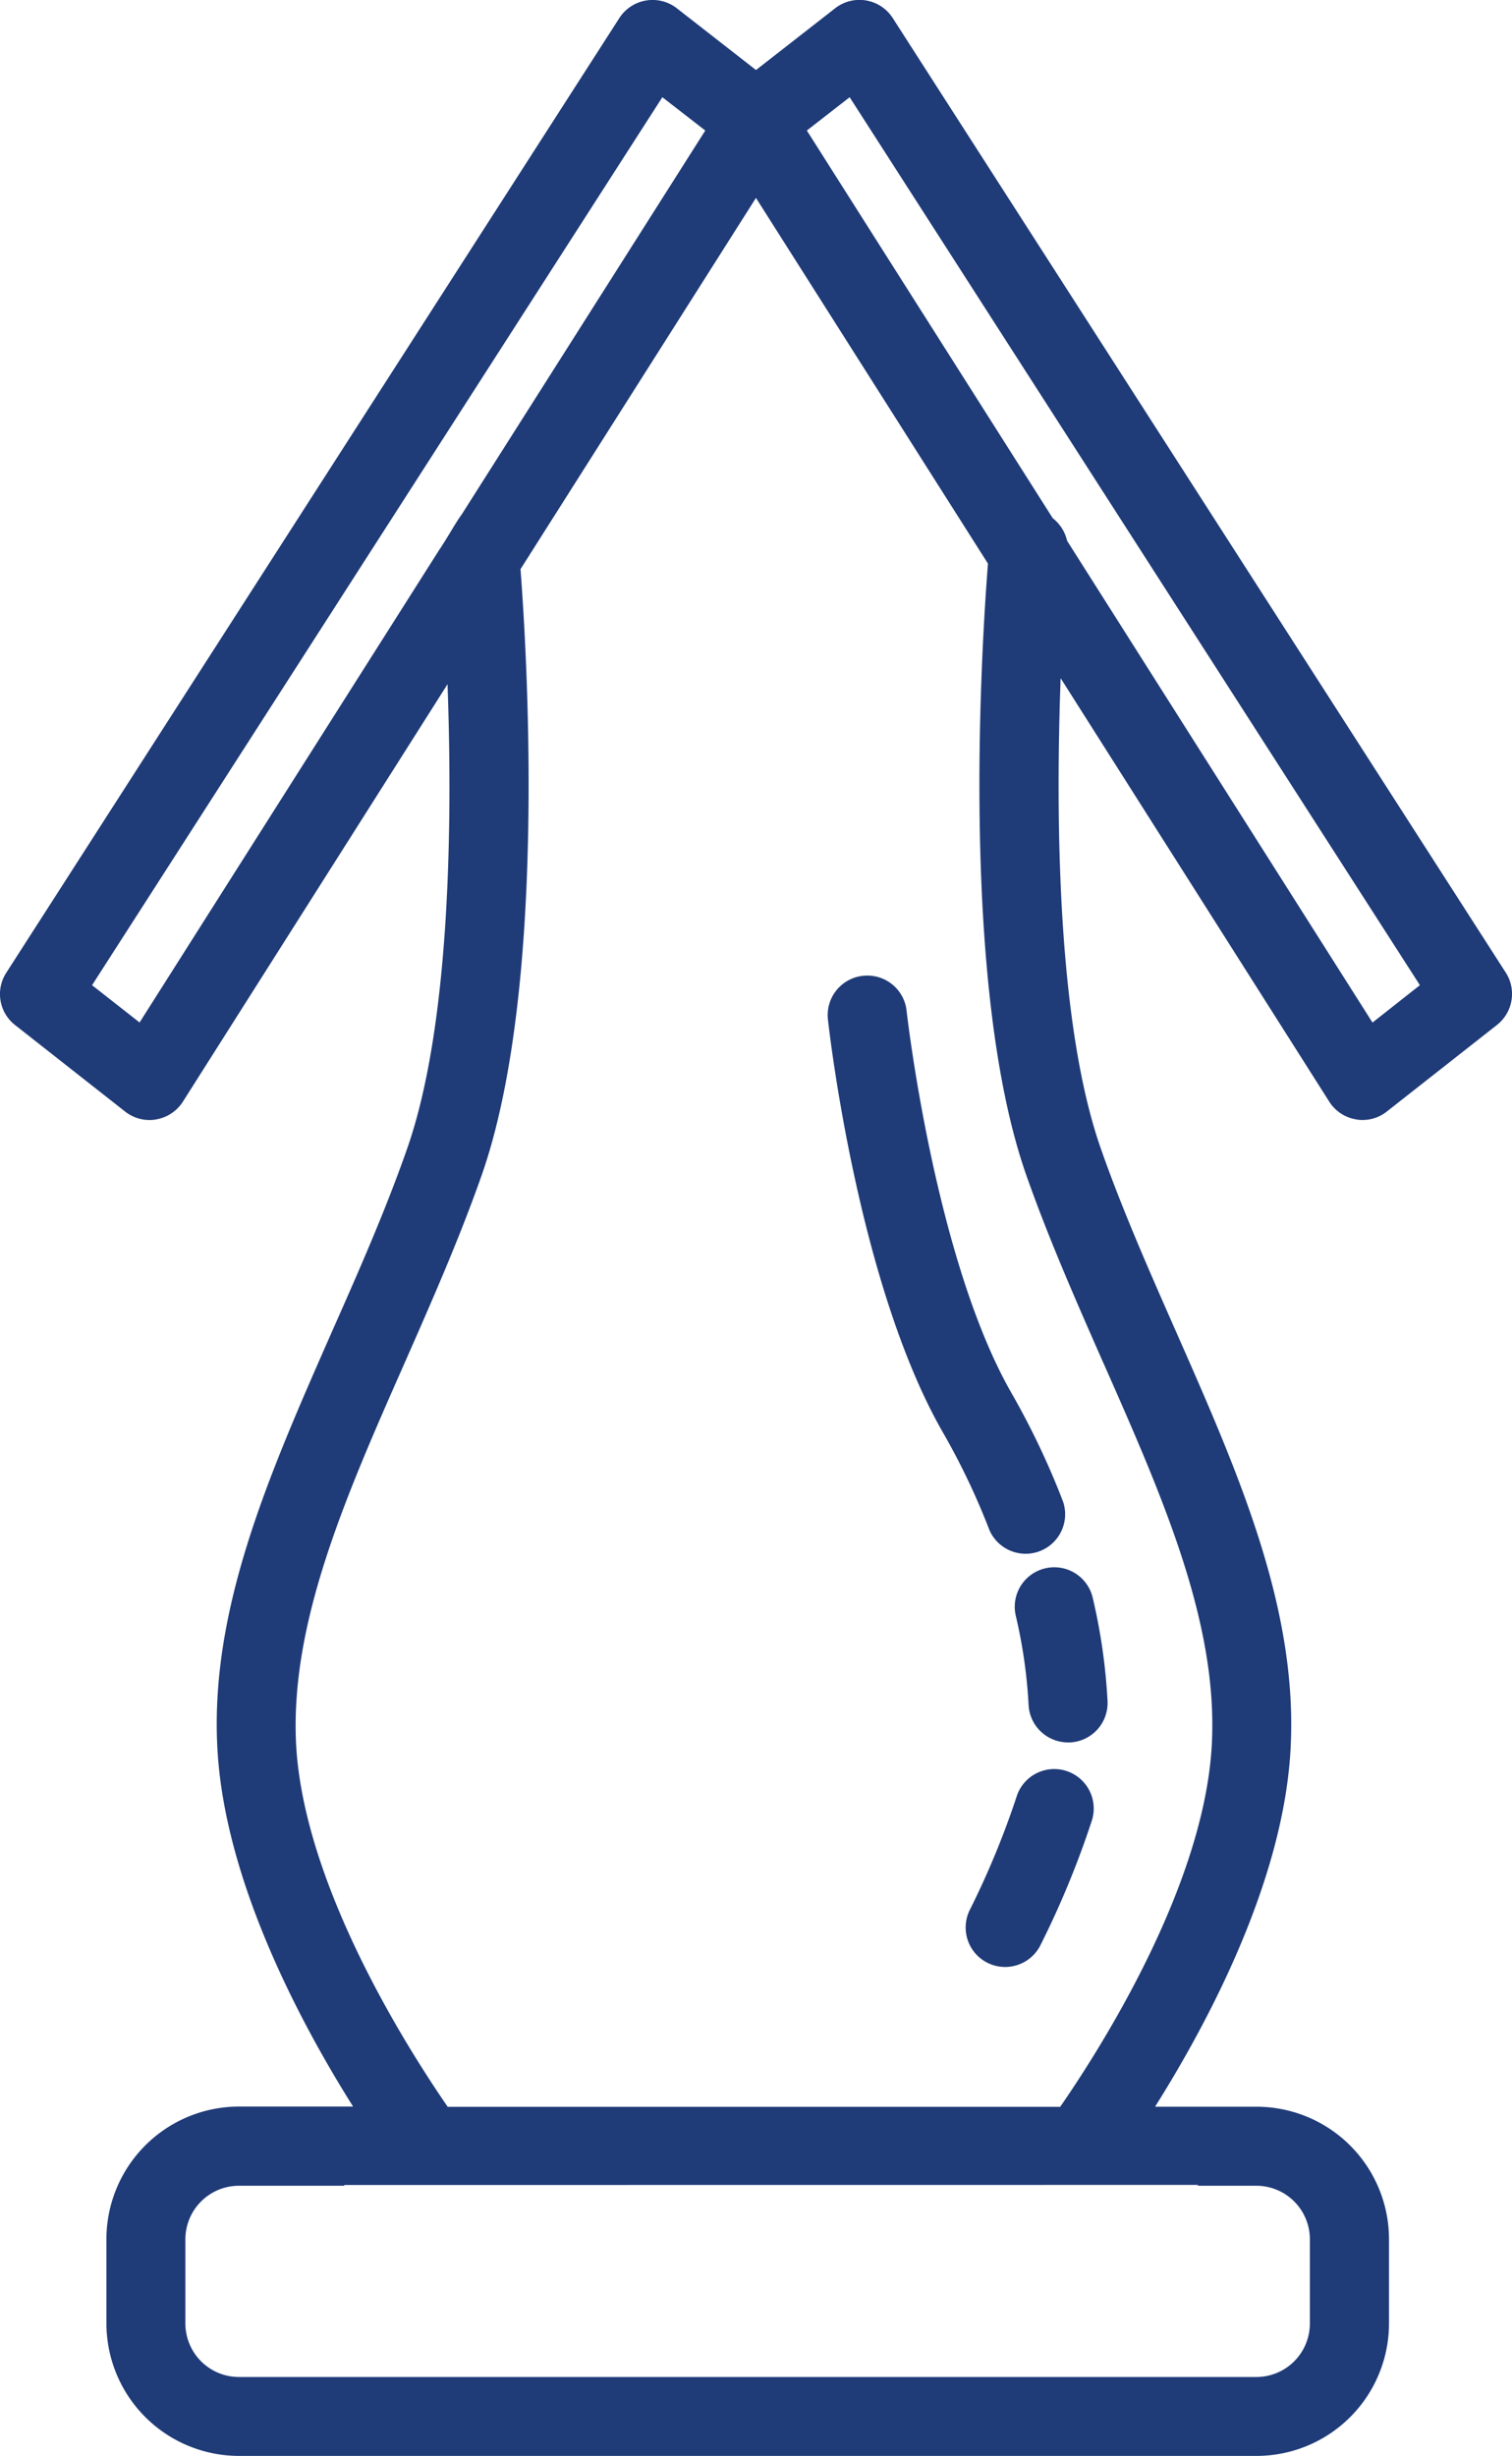 <svg xmlns="http://www.w3.org/2000/svg" xmlns:xlink="http://www.w3.org/1999/xlink" id="Group_8994" data-name="Group 8994" width="36.938" height="60" viewBox="0 0 36.938 60"><defs><clipPath id="clip-path"><rect id="Rectangle_3028" data-name="Rectangle 3028" width="36.939" height="60" fill="#1f3b78"></rect></clipPath></defs><g id="Group_8993" data-name="Group 8993" clip-path="url(#clip-path)"><path id="Path_4130" data-name="Path 4130" d="M36.787,23.764,21.81.442A.966.966,0,0,0,20.405.2L18.469,1.711,16.532.2a.966.966,0,0,0-1.4.239L.154,23.764a.96.96,0,0,0,.212,1.277l2.689,2.114a.961.961,0,0,0,.594.208.805.805,0,0,0,.166-.015.967.967,0,0,0,.652-.432l6.466-10.2c.12,3.279.081,8.318-.992,11.362-.525,1.5-1.184,2.994-1.825,4.441C6.57,36.033,5.1,39.351,5.316,42.8c.2,3.206,2.033,6.636,3.31,8.665H5.837A3.241,3.241,0,0,0,2.6,54.706v2.056A3.241,3.241,0,0,0,5.837,60H30.7a3.238,3.238,0,0,0,3.233-3.237V54.706A3.238,3.238,0,0,0,30.7,51.469H28.218c1.277-2.029,3.11-5.459,3.306-8.665.212-3.453-1.25-6.771-2.8-10.286-.637-1.447-1.3-2.944-1.825-4.441-1.088-3.086-1.107-8.229-.988-11.509l6.563,10.347a.958.958,0,0,0,.652.432.769.769,0,0,0,.162.015.952.952,0,0,0,.594-.208l2.689-2.114a.965.965,0,0,0,.216-1.277M10.752,13.4,3.41,24.98l-1.161-.911L16.181,2.375l1.049.814L11.285,12.56c-.166.228-.289.471-.532.841M29.264,53.379V53.4H30.7a1.308,1.308,0,0,1,1.3,1.308v2.056a1.308,1.308,0,0,1-1.3,1.308H5.837a1.309,1.309,0,0,1-1.308-1.308V54.706A1.309,1.309,0,0,1,5.837,53.4H8.411v-.019ZM26.957,33.3c1.455,3.295,2.828,6.4,2.643,9.391-.208,3.384-2.662,7.28-3.7,8.781H10.938c-1.034-1.5-3.484-5.39-3.7-8.781C7.06,39.7,8.43,36.593,9.884,33.3c.652-1.482,1.327-3.009,1.879-4.576,1.593-4.526,1.123-12.593.953-14.819l5.752-9.07,5.668,8.935c-.158,2-.687,10.328.941,14.954.552,1.566,1.227,3.094,1.879,4.576m6.574-8.318L26.069,13.212a.973.973,0,0,0-.351-.552L19.711,3.189l1.046-.814L34.688,24.069Z" transform="translate(0 0)" fill="#1f3b78"></path><path id="Path_4131" data-name="Path 4131" d="M63.6,112.066a.965.965,0,0,0-1.208.634,20.614,20.614,0,0,1-1.137,2.754.964.964,0,0,0,1.717.879,22.221,22.221,0,0,0,1.262-3.059.965.965,0,0,0-.634-1.208" transform="translate(-37.558 -68.803)" fill="#1f3b78"></path><path id="Path_4132" data-name="Path 4132" d="M65,99.269a.964.964,0,0,0-.723,1.157,12.292,12.292,0,0,1,.313,2.177.965.965,0,0,0,.963.92H65.6a.964.964,0,0,0,.919-1.008,14.211,14.211,0,0,0-.361-2.522A.964.964,0,0,0,65,99.269" transform="translate(-39.462 -60.954)" fill="#1f3b78"></path><path id="Path_4133" data-name="Path 4133" d="M53.267,61.784a.965.965,0,0,0-.853,1.064c.029.263.732,6.472,2.809,10.091a17.216,17.216,0,0,1,1.135,2.382.965.965,0,0,0,1.8-.692A19.219,19.219,0,0,0,56.9,71.98c-1.875-3.269-2.558-9.282-2.564-9.343a.964.964,0,0,0-1.065-.853" transform="translate(-32.188 -37.944)" fill="#1f3b78"></path></g></svg>